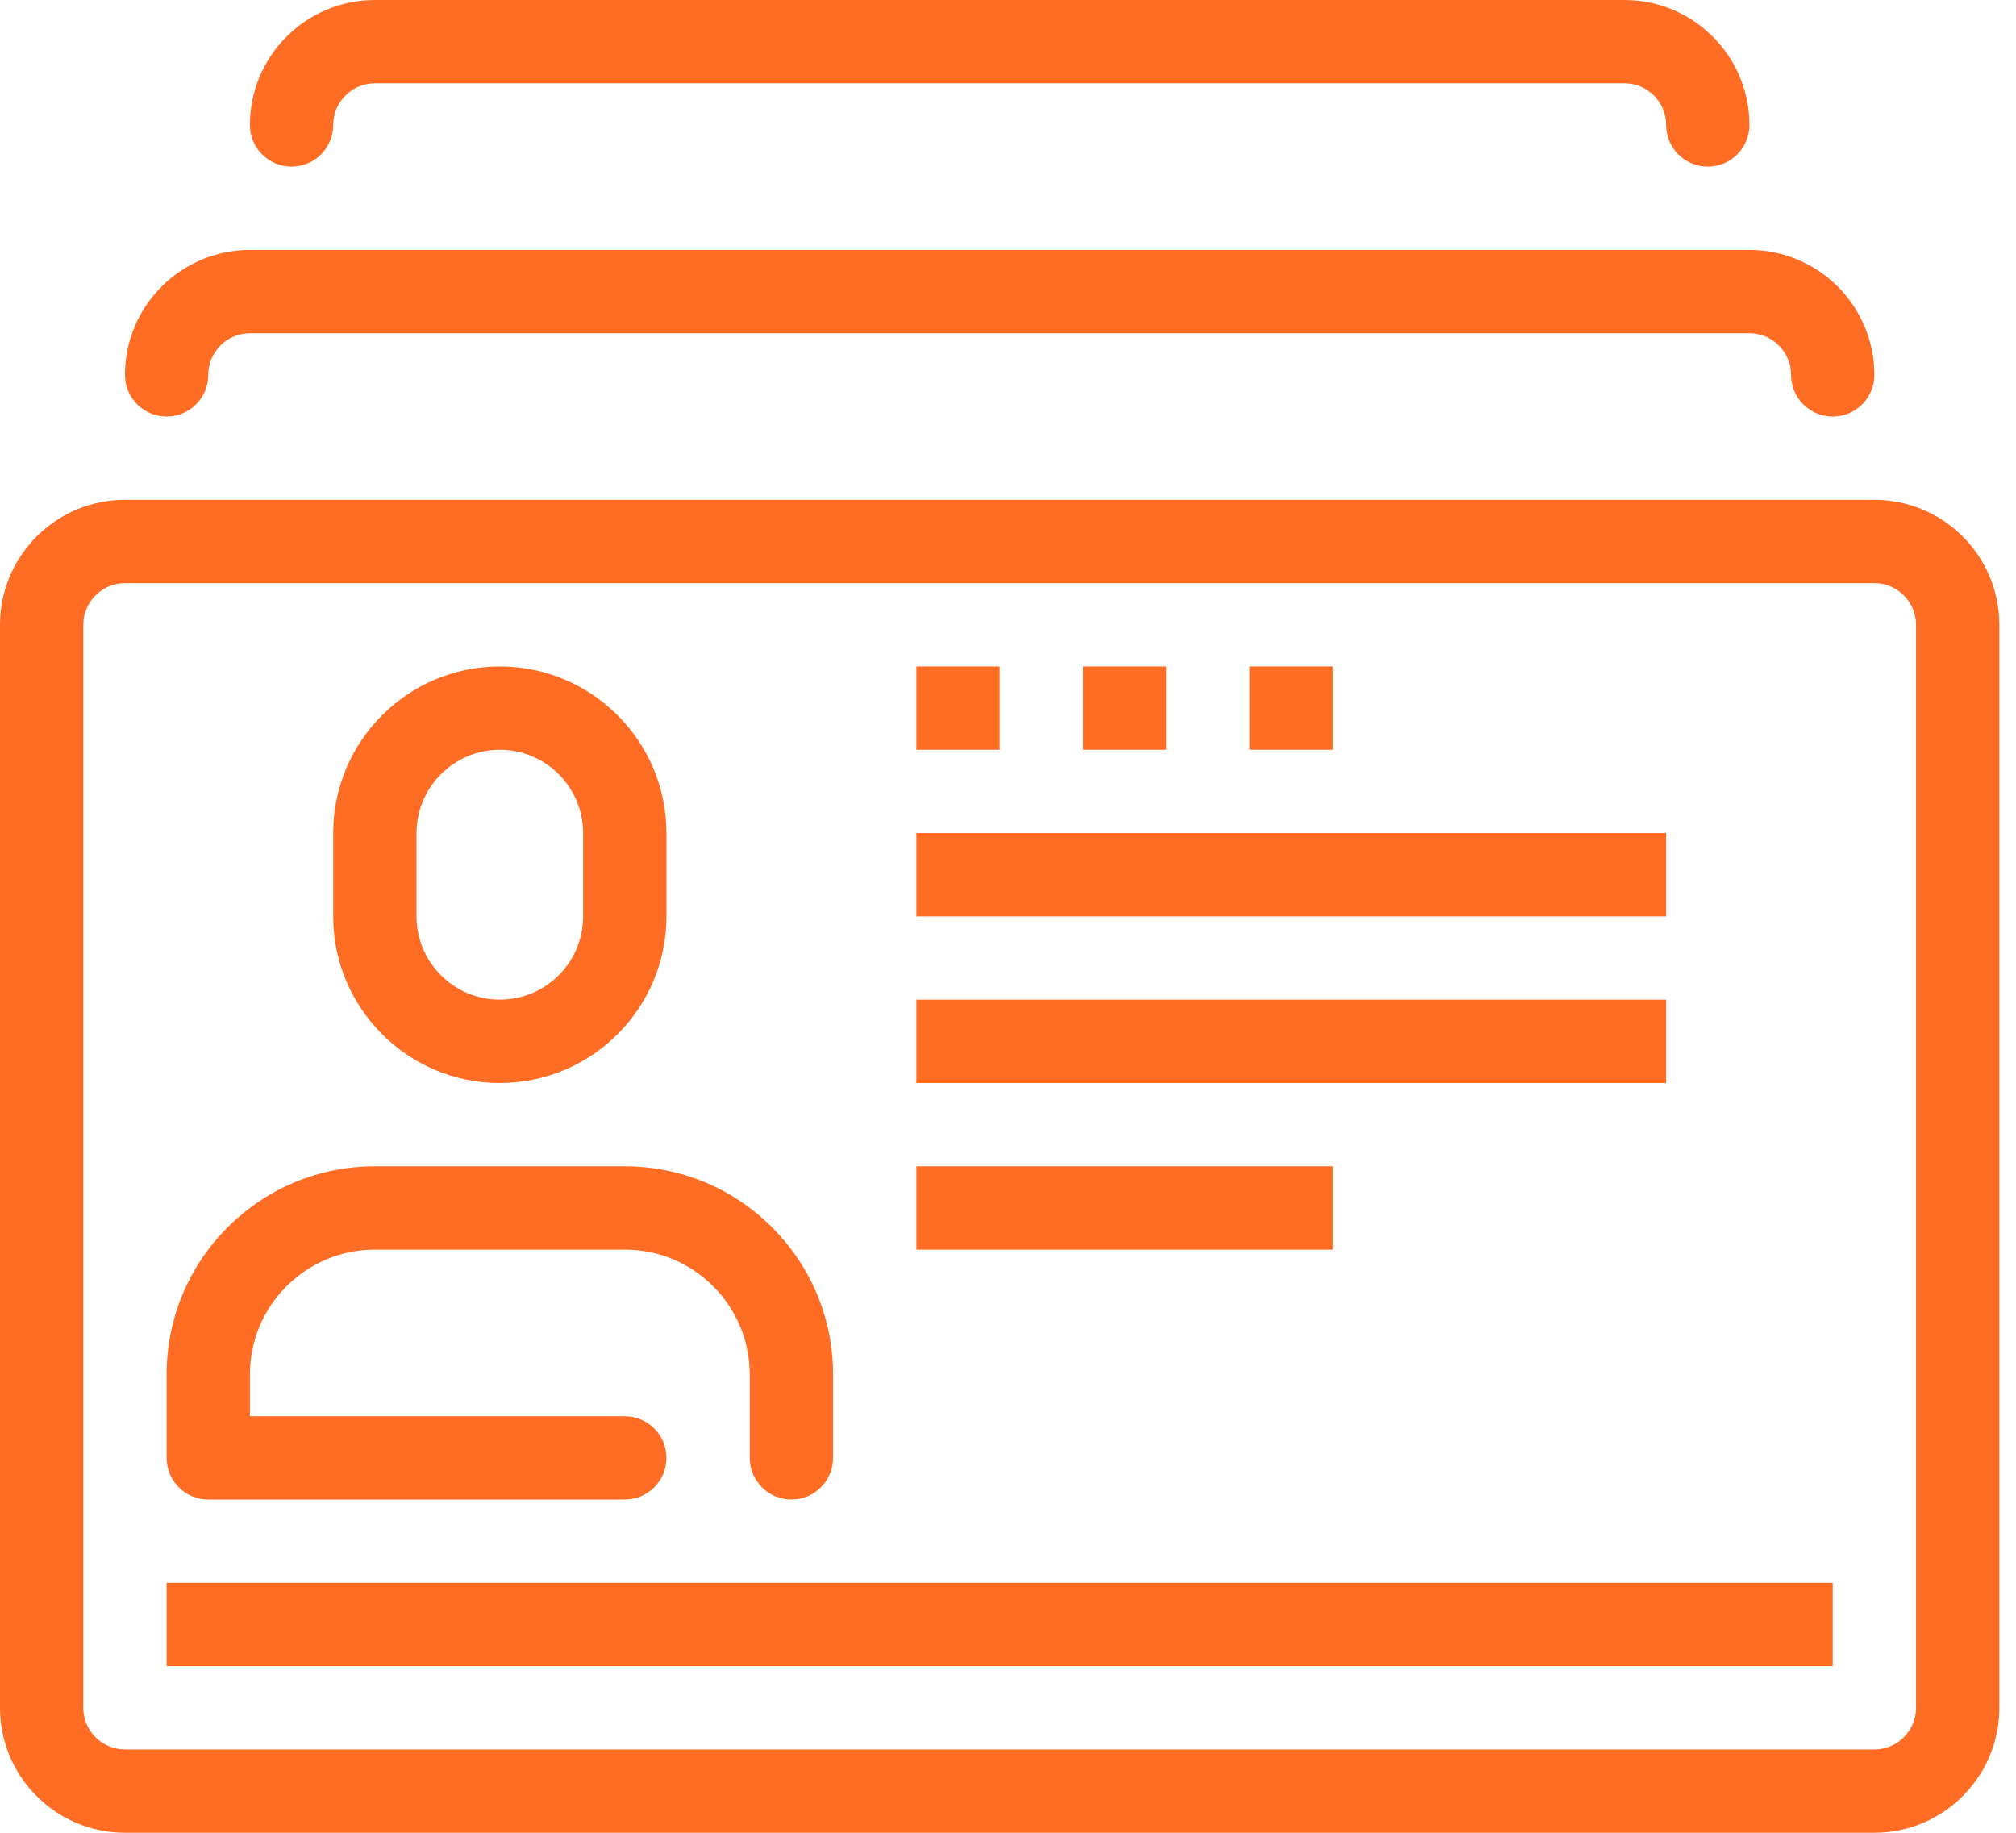 <svg width="88" height="80" viewBox="0 0 88 80" fill="none" xmlns="http://www.w3.org/2000/svg">
<path d="M81.818 80H5.455C2.447 80 0 77.553 0 74.545V27.273C0 24.265 2.447 21.818 5.455 21.818H81.818C84.826 21.818 87.273 24.265 87.273 27.273V74.545C87.273 77.553 84.826 80 81.818 80ZM5.455 25.454C4.452 25.454 3.636 26.271 3.636 27.273V74.545C3.636 75.549 4.452 76.364 5.455 76.364H81.818C82.822 76.364 83.637 75.549 83.637 74.545V27.273C83.637 26.271 82.822 25.454 81.818 25.454H5.455Z" fill="#FF6C23"/>
<path d="M21.818 47.273C17.807 47.273 14.545 44.011 14.545 40V36.364C14.545 32.352 17.807 29.091 21.818 29.091C25.829 29.091 29.091 32.352 29.091 36.364V40C29.091 44.011 25.829 47.273 21.818 47.273ZM21.818 32.727C19.813 32.727 18.182 34.358 18.182 36.364V40C18.182 42.006 19.813 43.636 21.818 43.636C23.824 43.636 25.454 42.006 25.454 40V36.364C25.454 34.358 23.824 32.727 21.818 32.727Z" fill="#FF6C23"/>
<path d="M34.546 65.455C33.542 65.455 32.727 64.642 32.727 63.636V60C32.727 58.544 32.16 57.175 31.129 56.144C30.1 55.113 28.731 54.546 27.273 54.546H16.364C14.908 54.546 13.539 55.115 12.507 56.144C11.476 57.175 10.909 58.544 10.909 60V61.819H27.273C28.276 61.819 29.091 62.631 29.091 63.636C29.091 64.642 28.276 65.455 27.273 65.455H9.091C8.087 65.455 7.273 64.642 7.273 63.636V60C7.273 57.573 8.218 55.291 9.934 53.573C11.653 51.856 13.937 50.909 16.364 50.909H27.273C29.702 50.909 31.986 51.856 33.702 53.573C35.418 55.291 36.364 57.573 36.364 60V63.636C36.364 64.642 35.549 65.455 34.546 65.455Z" fill="#FF6C23"/>
<path d="M7.273 69.091H80V72.728H7.273V69.091Z" fill="#FF6C23"/>
<path d="M54.546 29.091H58.182V32.727H54.546V29.091Z" fill="#FF6C23"/>
<path d="M47.273 29.091H50.91V32.727H47.273V29.091Z" fill="#FF6C23"/>
<path d="M40 29.091H43.636V32.727H40V29.091Z" fill="#FF6C23"/>
<path d="M40 36.364H72.728V40H40V36.364Z" fill="#FF6C23"/>
<path d="M40 43.636H72.728V47.273H40V43.636Z" fill="#FF6C23"/>
<path d="M40 50.909H58.182V54.546H40V50.909Z" fill="#FF6C23"/>
<path d="M80 18.182C78.995 18.182 78.182 17.367 78.182 16.364C78.182 15.362 77.367 14.545 76.364 14.545H10.909C9.907 14.545 9.091 15.362 9.091 16.364C9.091 17.367 8.276 18.182 7.273 18.182C6.269 18.182 5.455 17.367 5.455 16.364C5.455 13.356 7.902 10.909 10.909 10.909H76.364C79.371 10.909 81.818 13.356 81.818 16.364C81.818 17.367 81.005 18.182 80 18.182V18.182Z" fill="#FF6C23"/>
<path d="M74.546 7.273C73.54 7.273 72.728 6.458 72.728 5.455C72.728 4.452 71.913 3.636 70.909 3.636H16.364C15.362 3.636 14.545 4.452 14.545 5.455C14.545 6.458 13.731 7.273 12.728 7.273C11.723 7.273 10.909 6.458 10.909 5.455C10.909 2.447 13.356 0 16.364 0H70.909C73.917 0 76.364 2.447 76.364 5.455C76.364 6.458 75.551 7.273 74.546 7.273V7.273Z" fill="#FF6C23"/>
</svg>
